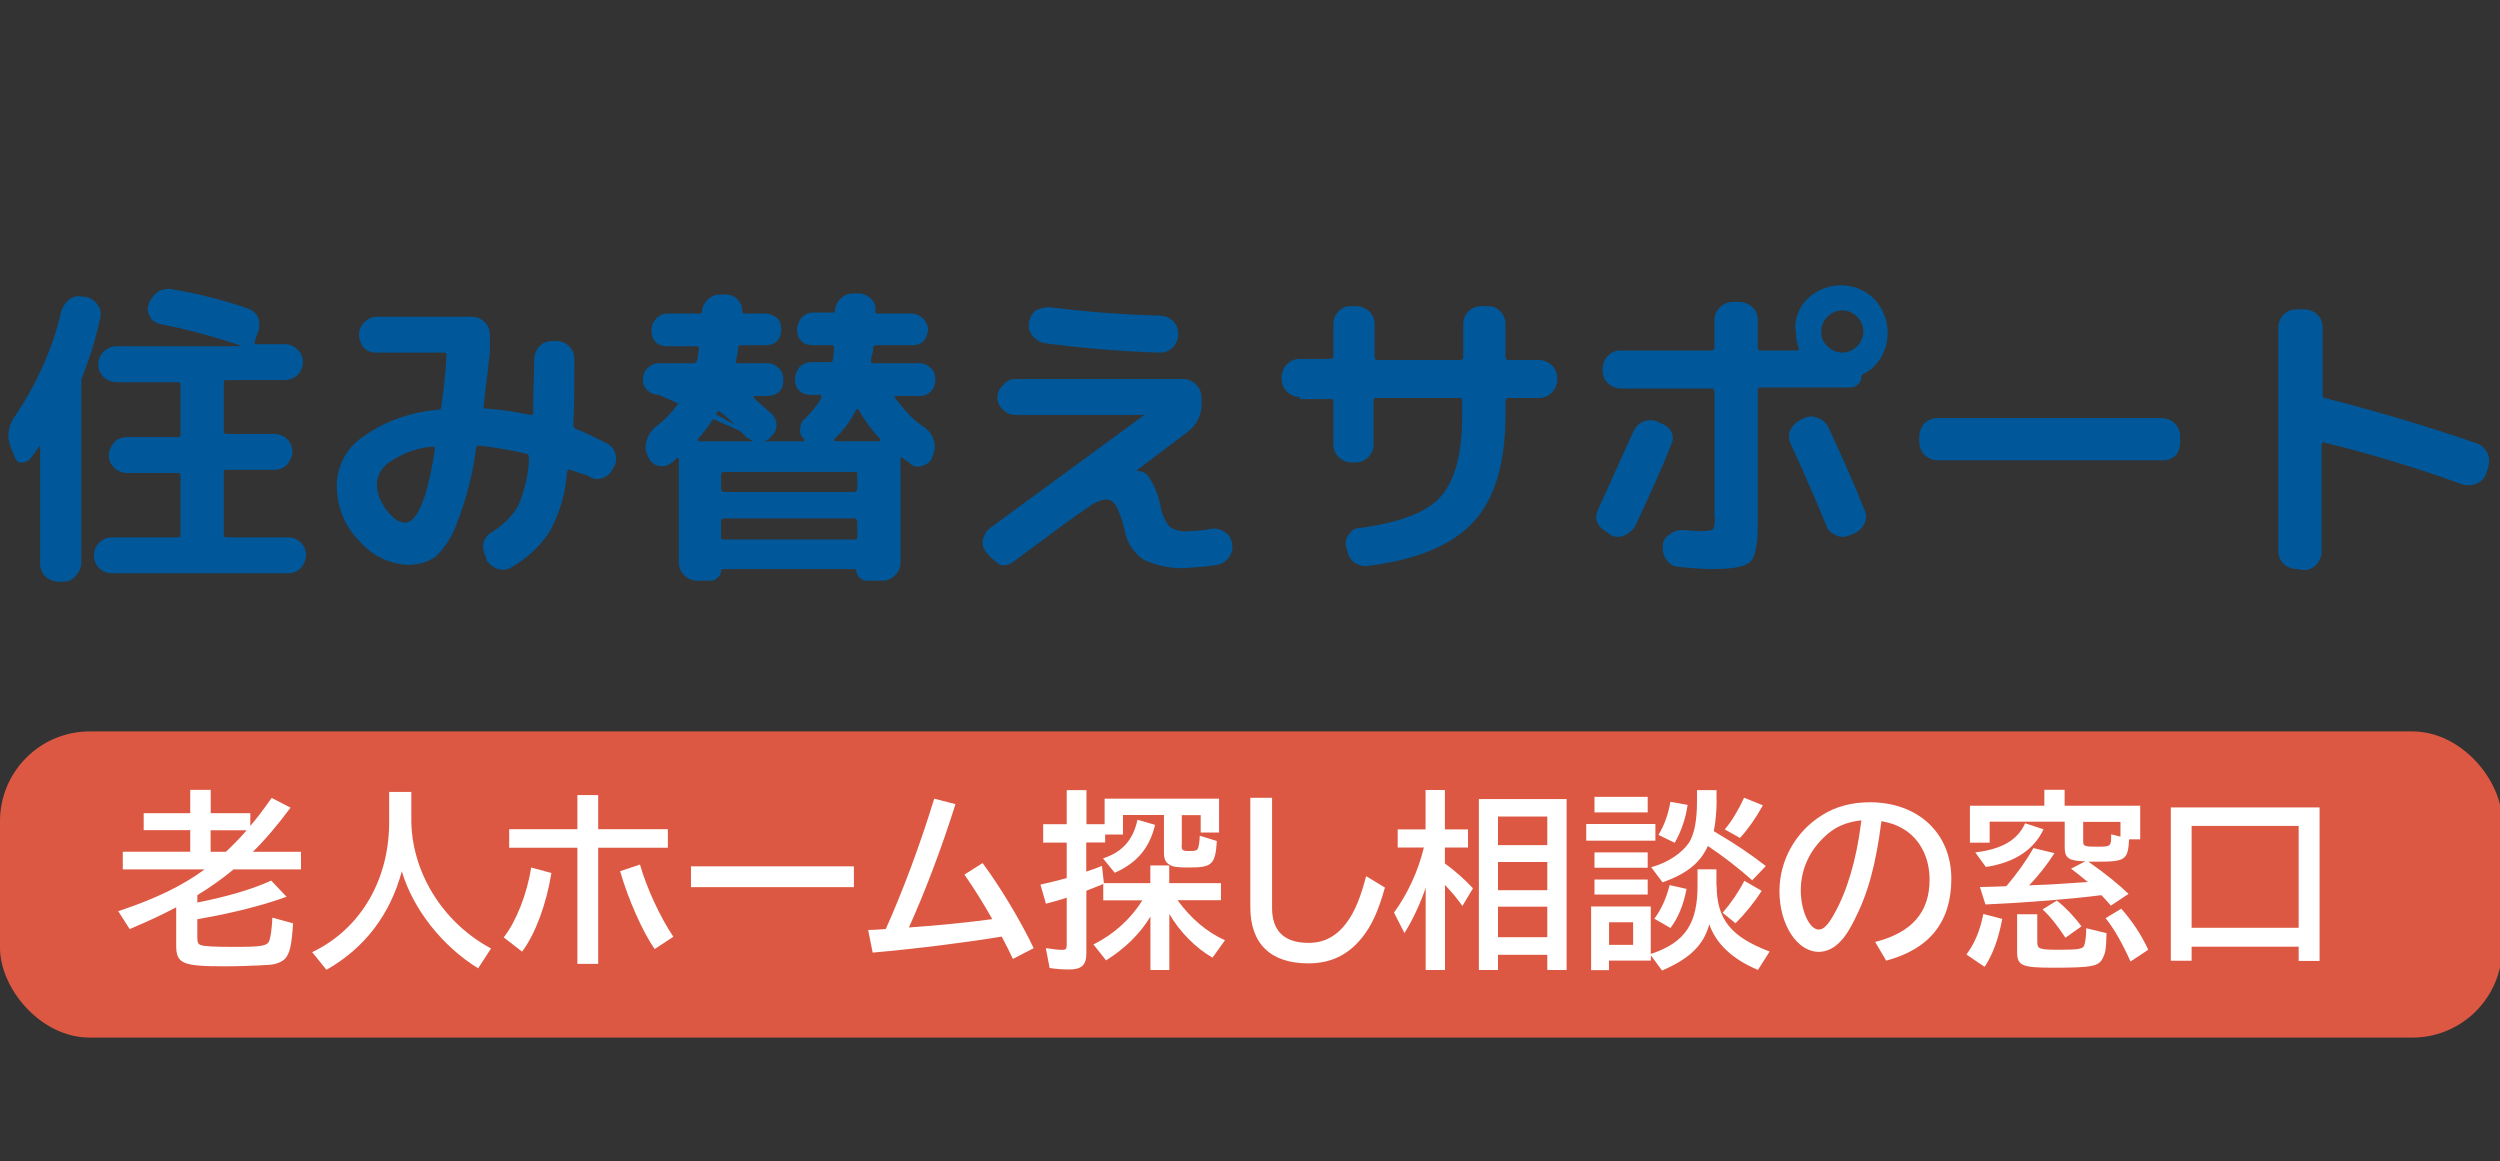<?xml version="1.0" encoding="UTF-8"?><svg id="uuid-24578b67-7b67-440d-b99b-7cc46bfeb6f6" xmlns="http://www.w3.org/2000/svg" viewBox="0 0 236.8 110"><rect x="0" y="0" width="236.8" height="110" fill="#333333" stroke="none"/><path d="M1.4,43.3l-.4-1c-.4-1-.2-2.1,.5-3,2-3,3.5-6.3,4.3-9.8,.1-.4,.4-.8,.7-1.1,.4-.3,.8-.4,1.3-.3h.3c.4,.1,.8,.3,1.1,.7s.4,.8,.3,1.3c-.4,1.9-1,3.8-1.7,5.6-.1,.2-.1,.3-.1,.5v17.1c0,.4-.2,.9-.5,1.2-.3,.4-.7,.6-1.2,.6h-.5c-.4,0-.9-.2-1.2-.5-.3-.3-.5-.7-.5-1.2v-11.1h-.1c-.1,.1-.3,.5-.8,1.1-.2,.3-.5,.4-.9,.4-.2,.1-.5-.2-.6-.5Zm25.9,7.6c.5,0,.9,.2,1.2,.5,.7,.7,.6,1.7,0,2.4-.3,.3-.7,.5-1.2,.5H10.6c-.9,0-1.7-.7-1.7-1.7,0-.5,.2-.9,.5-1.2s.7-.5,1.2-.5h6.3c.1,0,.2-.1,.2-.2v-5.6c0-.2-.1-.3-.2-.3h-4.9c-.4,0-.9-.2-1.2-.5s-.5-.7-.5-1.2c0-.4,.2-.8,.5-1.2,.3-.3,.7-.5,1.2-.5h4.9c.1,0,.2-.1,.2-.2v-4.7c0-.2-.1-.3-.2-.3h-5.9c-.4,0-.9-.2-1.2-.5s-.5-.7-.5-1.2c0-.9,.8-1.7,1.7-1.7h11.7v-.1c-2.4-.8-4.9-1.5-7.5-2-.4-.1-.8-.3-1-.7s-.3-.8-.1-1.2v-.1c.2-.4,.5-.8,.9-1.1,.4-.2,.9-.3,1.3-.2,2.4,.4,4.8,1,7.1,1.8,.4,.1,.8,.4,1,.8,.2,.4,.2,.9,.1,1.3l-.4,1.1q0,.2,.2,.2h2.7c.9,0,1.7,.8,1.7,1.7,0,.4-.2,.9-.5,1.2s-.8,.5-1.2,.5h-5.6c-.2,0-.2,.1-.2,.3v4.6c0,.1,.1,.2,.2,.2h4.6c.4,0,.9,.2,1.2,.5,.3,.3,.5,.7,.5,1.2,0,.4-.2,.8-.5,1.2-.3,.3-.7,.5-1.2,.5h-4.6c-.2,0-.2,.1-.2,.3v5.9c0,.1,.1,.2,.2,.2h5.9Z" fill="#00589a"/><path d="M38.6,53.5c-1.8-.1-3.4-.9-4.6-2.3-1.4-1.4-2.1-3.3-2.1-5.2s1-3.7,2.6-4.7c2.1-1.5,4.6-2.3,7.1-2.5,.1,0,.2-.1,.2-.3,.2-1.4,.4-3,.5-4.9,0-.1-.1-.2-.2-.2h-6.5c-.5,0-.9-.2-1.2-.5-.2-.3-.4-.8-.4-1.2,0-.9,.8-1.7,1.7-1.7h9c.5,0,.9,.2,1.2,.5s.5,.7,.5,1.2v1.7l-.6,5.1q0,.1,.1,.2h.2c1.4,.1,2.7,.3,4.1,.6,.2,0,.3,0,.3-.2,0-2,.1-3.7,.1-5.1,0-.4,.2-.9,.5-1.2s.7-.5,1.2-.5h.4c.9,0,1.7,.7,1.7,1.7h0c0,2.6,0,4.7-.1,6.2,0,.2,.1,.3,.2,.4,1,.4,2,.9,3,1.4,.4,.2,.7,.6,.8,1s.1,.9-.2,1.3l-.1,.2c-.2,.4-.6,.7-1,.8s-.9,.1-1.2-.2l-1.8-.6c-.1-.1-.2,0-.3,.2-.1,2-.7,3.9-1.6,5.6-.9,1.4-2.2,2.6-3.6,3.4-.4,.3-.9,.3-1.3,.2-.4-.1-.8-.4-1.1-.8l-.1-.4c-.2-.4-.3-.8-.2-1.3,.1-.4,.4-.8,.8-1,1-.6,1.9-1.5,2.5-2.5,.6-1.5,1-3,1-4.6,0-.2-.1-.3-.2-.3-1.5-.4-3-.6-4.5-.8-.2,0-.3,.1-.3,.2-.3,2.4-.9,4.8-1.8,7.1-.4,1.2-1.1,2.3-2,3.2-.8,.6-1.8,.8-2.7,.8Zm2.4-11.2c-1.4,.1-2.8,.6-4,1.4-.8,.5-1.3,1.3-1.3,2.2s.4,1.7,.9,2.4c.6,.8,1.2,1.2,1.8,1.2,1.1,0,2.1-2.3,2.8-7q0-.1-.1-.2c0,.1,0,0-.1,0Z" fill="#00589a"/><path d="M62.4,37.4c-.8,0-1.5-.6-1.5-1.4h0c0-.4,.1-.8,.4-1.1,.3-.3,.7-.5,1.1-.5h3.3c.1,0,.3-.1,.3-.2,.1-.2,.1-.6,.2-1.1,0-.2,0-.3-.2-.3h-2.8c-.4,0-.8-.1-1.1-.4-.3-.3-.4-.7-.4-1.1,0-.8,.6-1.5,1.4-1.6h3.2c.2,0,.2-.1,.2-.2,0-.4,.2-.8,.5-1.1s.7-.5,1.1-.5h.7c.8,0,1.5,.7,1.5,1.5v.1c0,.1,.1,.2,.2,.2h2c.4,0,.8,.2,1.1,.4,.3,.3,.4,.7,.4,1.1s-.1,.8-.4,1.1-.7,.4-1.1,.4h-2.3c-.2,0-.3,.1-.3,.3,0,.4-.1,.8-.2,1.2q0,.2,.2,.2h2.8c.4,0,.8,.2,1.1,.5,.3,.3,.4,.7,.4,1.1s-.1,.8-.4,1.1-.7,.4-1.1,.4h-1.2s-.1,0-.1,.1v.1c.7,.6,1.2,1.1,1.7,1.5,.6,.6,.6,1.5,0,2.1l-.2,.2-.1,.1c-.2,.1-.3,.2-.5,.2m.1,0h3.7s.1,0,.1-.1v-.1c-.3-.2-.5-.6-.4-1,0-.4,.2-.8,.5-1,.6-.6,1.1-1.2,1.5-1.9v-.2c0-.1-.1-.1-.1-.1h-.9c-.4,0-.8-.1-1.1-.4-.3-.3-.4-.7-.4-1.1s.2-.8,.4-1.1c.3-.3,.7-.5,1.1-.5h1.8c.1,0,.3-.1,.3-.2,0-.2,.1-.6,.1-1.2,0-.2-.1-.2-.2-.2h-1.8c-.4,0-.8-.1-1.1-.4-.3-.3-.4-.7-.4-1.1s.2-.8,.4-1.1c.3-.3,.7-.5,1.1-.5h1.9c.2,0,.2-.1,.2-.2,0-.4,.2-.8,.5-1.1s.7-.5,1.1-.5h.7c.4,0,.8,.2,1.1,.5,.3,.3,.5,.7,.4,1.2,0,.1,.1,.2,.2,.2h3.2c.8,0,1.5,.6,1.6,1.4v.1c0,.4-.2,.8-.4,1.1-.3,.3-.7,.4-1.1,.4h-3.4c-.2,0-.3,.1-.3,.3,0,.1,0,.3-.1,.6s-.1,.5-.1,.6,0,.2,.2,.2h4.4c.4,0,.8,.2,1.1,.5,.3,.3,.4,.7,.4,1.1,0,.8-.6,1.5-1.4,1.5h-2.3c-.2,0-.2,.1-.1,.2,.8,1.1,1.7,2.1,2.8,2.8,.4,.3,.7,.7,.8,1.1,.2,.4,.2,.9,0,1.4l-.1,.3c-.1,.4-.5,.7-.9,.8-.4,.2-.9,.1-1.2-.2-.2-.2-.4-.3-.7-.5s-.2-.1-.2,.1v9.8c0,.9-.8,1.7-1.7,1.7h-1.5c-.3,0-.5-.1-.7-.3-.2-.2-.3-.4-.3-.7,0-.1-.1-.1-.2-.1h-12.4c-.1,0-.2,.1-.2,.1,0,.3-.1,.5-.3,.7-.2,.2-.4,.3-.7,.3h-1.3c-.9,0-1.7-.8-1.7-1.7v-9.8c0-.1-.1-.2-.2-.1l-.3,.3-.3,.2c-.4,.3-.8,.3-1.2,.2s-.7-.4-.9-.8l-.1-.3c-.2-.4-.2-.9,0-1.4,.1-.4,.4-.8,.7-1.1,1-.7,1.9-1.7,2.6-2.8v-.2c0-.1-.1-.1-.1-.1l7.9,4.4Zm-4.5-2.7c-.5,.9-1.1,1.7-1.8,2.5v.1h0l.1,.1h5.1m0-.1c-.4-.1-.7-.3-.9-.6-.7-.8-1.4-1.5-2.2-2.1-.1-.1-.2-.1-.3,.1l3.4,2.6Zm9.9,4.6v-1.4c0-.2-.1-.2-.3-.2h-12.3c-.2,0-.3,.1-.3,.2v1.4c0,.1,.1,.3,.2,.3h12.4c.1,0,.3-.1,.3-.3h0Zm0,4.6v-1.5c0-.1-.1-.3-.2-.3h-12.4c-.1,0-.3,.1-.3,.2v1.6c0,.2,.1,.2,.3,.2h12.3c.2,0,.3,0,.3-.2Zm-.1-12.1c-.5,1-1.2,2-2.1,2.8v.1s0,.1,.1,.1h4.2s.1,0,.1-.1v-.1h0c-.8-.8-1.5-1.8-2.1-2.8,0-.1-.1-.1-.2,0Z" fill="#00589a"/><path d="M93.6,52.5l-.2-.2c-.3-.4-.4-.8-.3-1.2s.3-.8,.7-1.1l14.6-10.7h-12.2c-.5,0-.9-.2-1.2-.5-.7-.6-.7-1.7,0-2.3h0c.3-.4,.7-.6,1.2-.6h15.9c.9,0,1.7,.8,1.7,1.7v.5c.1,1.1-.4,2.1-1.3,2.8l-4.9,3.7h.1c.5,0,1,.3,1.2,.7,.5,.8,.8,1.6,1,2.5,.1,.8,.4,1.5,.9,2.1,.6,.4,1.3,.5,2,.4,.6,0,1.3-.1,1.9-.2,.4-.1,.9,0,1.3,.3,.4,.2,.6,.6,.7,1v.1c.1,.4,0,.9-.3,1.3-.3,.4-.6,.6-1.1,.7-1,.2-1.9,.2-2.9,.3-1.4,.1-2.8-.2-4.1-.8-1-.7-1.6-1.7-1.8-2.9-.2-.8-.4-1.5-.8-2.2-.2-.4-.6-.6-1-.6-.6,.1-1.2,.4-1.7,.8-.8,.5-3.1,2.2-7,5.1-.4,.3-.8,.4-1.3,.3-.5-.4-.9-.7-1.1-1Zm5.8-23.4c3.2,.4,6.7,.7,10.5,.8,.4,0,.9,.2,1.2,.5,.3,.3,.5,.7,.5,1.2v.1c0,.4-.2,.9-.5,1.2s-.7,.5-1.2,.5c-3.5-.1-7.2-.4-11-.9-.4-.1-.8-.3-1.1-.7-.6-.7-.4-1.8,.3-2.4,.4-.2,.9-.3,1.3-.3h0Z" fill="#00589a"/><path d="M123.1,37.6c-.4,0-.9-.2-1.2-.5-.3-.3-.5-.7-.5-1.2v-.2c0-.4,.2-.9,.5-1.2s.7-.5,1.2-.5h2.9c.1,0,.3-.1,.3-.2v-3.1c0-.9,.7-1.7,1.6-1.7h.6c.4,0,.9,.2,1.2,.5s.5,.7,.5,1.2v3.1c0,.2,.1,.3,.2,.3h7.9c.1,0,.3-.1,.3-.2v-3.2c0-.9,.7-1.7,1.7-1.7h.7c.9,0,1.6,.8,1.6,1.7v3.1c0,.1,.1,.3,.2,.3h3c.4,0,.9,.2,1.2,.5s.5,.7,.5,1.2v.2c0,.9-.8,1.7-1.7,1.7h-2.9c-.2,0-.3,.1-.3,.2v1.4c0,4.5-1,7.9-3,10.1s-5.3,3.6-10,4.2c-.5,.1-.9-.1-1.3-.3-.4-.3-.6-.7-.7-1.2l-.1-.3c-.1-.4,0-.9,.3-1.2,.2-.4,.6-.6,1.1-.6,3.7-.5,6.3-1.5,7.6-3s2-4,2-7.6v-1.5c0-.2-.1-.2-.3-.2h-7.9c-.1,0-.2,.1-.2,.2v4.2c0,.5-.2,.9-.5,1.2s-.7,.5-1.2,.5h-.4c-.4,0-.9-.2-1.2-.5-.3-.3-.5-.7-.5-1.2v-4.1c0-.2-.1-.2-.3-.2h-2.9v-.2Z" fill="#00589a"/><path d="M152.2,50.4c-.4-.2-.7-.5-.9-.9s-.1-.9,.1-1.3c1.1-2.4,2.2-4.9,3.3-7.3,.4-.9,1.3-1.3,2.2-1l.4,.2c.4,.1,.8,.4,1,.8,.2,.4,.2,.8,0,1.2-.9,2.3-2.1,4.9-3.4,7.7-.2,.4-.6,.7-1,.9s-.9,.2-1.3,0l-.4-.3Zm19-22.1c1.8-1.7,4.6-1.7,6.3,0,.8,.8,1.3,2,1.3,3.2,0,.8-.2,1.6-.6,2.3-.4,.7-1,1.3-1.7,1.6-.1,.1-.2,.2-.2,.3,0,.3-.1,.5-.3,.7s-.5,.3-.7,.3h-8.6c-.2,0-.2,.1-.2,.3v12.5c0,2-.2,3.2-.7,3.7s-1.7,.7-3.7,.7c-.9,0-1.9-.1-3.1-.2-.4,0-.9-.3-1.1-.6-.3-.4-.4-.8-.4-1.2v-.2c0-.5,.3-.9,.7-1.1,.3-.3,.8-.4,1.2-.4,1,.1,1.6,.1,1.9,.1,.6,0,.9-.1,1-.2,.1-.4,.2-.8,.1-1.2v-11.8c0-.1-.1-.3-.2-.3h-8.7c-.4,0-.9-.2-1.2-.5s-.5-.7-.5-1.2v-.2c0-.4,.2-.9,.5-1.2s.7-.5,1.2-.5h8.6c.1,0,.3-.1,.3-.2v-2.7c0-.9,.7-1.6,1.6-1.7h.8c.4,0,.9,.2,1.2,.5s.5,.7,.5,1.2v2.6c0,.2,.1,.3,.2,.3h3.5c.2,0,.2-.1,.2-.2-.2-.5-.3-1-.3-1.6-.2-1.1,.3-2.3,1.1-3.1h0Zm4,22.4c-.4,.2-.9,.2-1.3,0-.4-.2-.8-.5-.9-.9-.7-1.7-1.8-4.3-3.4-7.8-.2-.4-.2-.9,0-1.3,.2-.4,.5-.7,.9-.9l.4-.2c.4-.2,.9-.2,1.3,0,.4,.1,.8,.5,1,.9,1.1,2.4,2.3,5,3.4,7.8,.2,.4,.2,.9,0,1.3-.2,.4-.5,.7-.9,.9l-.5,.2Zm-2.1-17.9c.8,.8,2,.8,2.8,0s.8-2,0-2.8-2-.8-2.8,0-.8,2.1,0,2.8Z" fill="#00589a"/><path d="M183.5,43.6c-.4,0-.9-.2-1.2-.5s-.5-.7-.5-1.2v-.6c0-.4,.2-.9,.5-1.2s.7-.5,1.2-.5h21.3c.4,0,.9,.2,1.2,.5s.5,.7,.5,1.2v.6c0,.4-.1,.9-.4,1.2-.3,.3-.7,.5-1.2,.5h-21.4Z" fill="#00589a"/><path d="M217.5,53.9c-.4,0-.9-.2-1.2-.5s-.5-.7-.5-1.2V31c0-.4,.2-.9,.5-1.2s.7-.5,1.2-.5h.8c.4,0,.9,.2,1.2,.5s.5,.7,.5,1.2v6.4c0,.2,.1,.3,.2,.3,4.7,1.2,9.5,2.6,14.4,4.3,.4,.1,.8,.5,1,.9s.2,.9,.1,1.3l-.2,.6c-.1,.4-.4,.8-.9,1-.4,.2-.9,.2-1.3,.1-4.7-1.7-9.1-3-13.2-4h-.1s-.1,.1-.1,.2v10.2c0,.4-.2,.9-.5,1.2s-.7,.5-1.2,.5l-.7-.1Z" fill="#00589a"/><rect y="69.28" width="237" height="29" rx="8.5" ry="8.5" fill="#dd5843"/><g><path d="M23.7,78.24c.59-.68,1.22-1.51,2.03-2.66l1.79,.92c-1.24,1.67-2.49,3.14-3.57,4.18h4.56v1.67h-6.39c-.99,.83-2.24,1.72-3.43,2.44v.7c2.94-.59,5.19-1.26,7-2.08l1.45,1.53c-2.03,.75-5.01,1.52-7.7,1.99l-.75,.14v1.72c0,.45,.07,.63,.31,.72,.25,.13,1.31,.18,3.28,.18,2.44,0,3.01-.09,3.21-.54,.14-.31,.27-1.27,.31-2.23l1.96,.54c-.13,2.06-.31,2.87-.77,3.36-.34,.32-.84,.52-1.49,.57-1.4,.09-3.03,.14-4.2,.14-4.02,0-4.61-.25-4.61-1.97v-3.62c-1.44,.75-2.51,1.26-4.41,2.06l-1.08-1.69c3.54-1.18,6.06-2.4,8.18-3.96h-7.75v-1.67h6.39v-2.05h-4.41v-1.6h4.41v-2.21h1.94v2.21h3.75v1.2Zm-3.75,.39v2.05h1.45c.56-.52,1.33-1.31,1.83-1.88l.13-.16h-3.41Z" fill="#fff"/><path d="M38.96,77.49c-.05,5.01,2.92,9.87,7.55,12.35l-1.22,1.88c-3.41-2.1-6.17-5.62-7.23-9.19-1.11,4.13-3.55,7.3-7.14,9.33l-1.35-1.67c4.63-2.21,7.38-6.96,7.29-12.58v-2.6h2.1v2.48Z" fill="#fff"/><path d="M47.71,88.79c1.17-1.47,2.23-4.16,2.6-6.62l1.92,.52c-.48,2.98-1.54,5.81-2.78,7.45l-1.74-1.35Zm8.95-13.48v3.23h6.6v1.76h-6.6v11h-1.97v-11h-6.46v-1.76h6.46v-3.23h1.97Zm5.35,14.59c-1.15-1.67-2.51-4.72-3.27-7.38l1.88-.63c.63,2.21,1.9,4.97,3.16,6.84l-1.78,1.17Z" fill="#fff"/><path d="M80.88,82.06v1.97h-15.43v-1.97h15.43Z" fill="#fff"/><path d="M82.23,88.09c.32,0,.93-.04,1.67-.09,1.62-3.61,3.27-8.04,4.59-12.35l2.01,.52c-1.27,4.06-2.89,8.33-4.41,11.68,2.67-.18,5.72-.49,7.9-.79-.84-1.49-1.76-2.96-2.64-4.22l1.72-1.09c1.69,2.28,3.59,5.44,4.84,8.06l-1.97,1.02c-.38-.83-.57-1.18-1.06-2.12-2.91,.5-8.17,1.17-12.22,1.52l-.43-2.15Z" fill="#fff"/><path d="M111.92,80.04c0,.5,.09,.57,.72,.57s.75-.05,.86-.32c.07-.23,.13-.66,.14-1.13l1.62,.5c-.14,2.23-.45,2.51-2.64,2.51-1.08,0-1.53-.05-1.85-.27-.36-.2-.52-.56-.52-1.06v-3.64h-3.88v1.85h-1.69v.75h-1.79v2.76c.63-.21,.9-.3,1.49-.54l.18,1.63h4.4v-1.67h1.79v1.67h4.9v1.62h-4.11c1.27,1.74,2.76,3.01,4.49,3.79l-1.18,1.65c-1.6-.92-3.12-2.46-4.09-4.14v5.31h-1.79v-5.06c-1,1.63-2.31,2.94-4.2,4.15l-1.2-1.51c1.94-.97,3.55-2.42,4.63-4.18h-3.7v-1.56l-.18,.09c-.29,.11-.97,.39-1.42,.56v5.92c0,1.13-.45,1.54-1.65,1.54-.59,0-1.27-.05-1.83-.14l-.36-1.88c1,.14,1.2,.16,1.58,.16,.31,0,.4-.09,.4-.45v-4.49c-.61,.2-1.09,.34-1.97,.57l-.52-1.81c1.04-.23,1.69-.4,2.31-.57q.11-.04,.18-.05v-3.36h-2.23v-1.74h2.23v-3.23h1.87v3.23h1.72v-2.42h10.84v3.21h-1.74v-1.65h-1.79v2.83Zm-7.45,1.27c1.83-.59,2.87-1.76,3.27-3.66l1.67,.48c-.54,2.21-1.7,3.59-3.82,4.54l-1.11-1.36Z" fill="#fff"/><path d="M120.49,75.57v10.44c0,2.19,1.17,3.3,3.46,3.3,1.54,0,2.76-.68,3.75-2.12,.66-.95,1.18-2.21,1.7-4.2l1.78,1.08c-.63,2.24-1.26,3.61-2.15,4.72-1.33,1.67-2.98,2.46-5.11,2.46-3.57,0-5.49-1.87-5.49-5.31v-10.37h2.06Z" fill="#fff"/><path d="M135.04,84.09c-.5,1.49-1.26,3.1-2.01,4.29l-.99-1.94c1.26-1.71,2.3-3.95,2.83-6.16h-2.48v-1.72h2.64v-3.73h1.83v3.73h2.19v1.72h-2.19v1.51c.97,.7,1.88,1.51,2.66,2.35l-1,1.67c-.61-.84-.86-1.13-1.65-1.99v8.06h-1.83v-7.79Zm13.35,7.79h-1.83v-1.44h-4.67v1.44h-1.81v-16.19h8.31v16.19Zm-6.5-11.83h4.67v-2.71h-4.67v2.71Zm0,4.27h4.67v-2.67h-4.67v2.67Zm0,4.45h4.67v-2.89h-4.67v2.89Z" fill="#fff"/><path d="M156.8,78.05v1.58h-6.55v-1.58h6.55Zm5.8,5.85c.02,3.18,1.35,4.84,5.02,6.23l-1.11,1.74c-2.42-1.02-3.95-2.46-4.61-4.32-.52,1.96-1.85,3.25-4.47,4.38l-1.06-1.44v.5h-3.97v.9h-1.69v-6.03h5.65v4.5l.05-.02,.16-.05c3.07-1.08,4.24-2.85,4.22-6.46v-1.49h1.79v1.56Zm-6.53-8.42v1.47h-5.04v-1.47h5.04Zm0,5.26v1.45h-5.04v-1.45h5.04Zm0,2.57v1.42h-5.04v-1.42h5.04Zm-3.66,6.19h2.28v-2.14h-2.28v2.14Zm10.19-13.71c0,1.02-.11,2.17-.27,2.94,2.23,1.33,3.21,1.99,4.93,3.3l-1.29,1.35c-1.36-1.2-2.58-2.15-4.2-3.25-.74,1.62-1.99,2.62-4.29,3.45l-1.08-1.44c1.54-.41,2.87-1.29,3.59-2.33,.5-.83,.75-2.08,.75-3.91v-1.06h1.85v.95Zm-5.9,11.23c.65-.88,1.11-1.88,1.45-3.18l1.6,.36c-.3,1.54-.79,2.73-1.52,3.7l-1.53-.88Zm.39-7.95c.54-.86,.93-1.94,1.13-3.12l1.63,.29c-.2,1.35-.61,2.51-1.22,3.59l-1.54-.75Zm6.08,7.39c.86-1.02,1.51-1.97,2.05-3.03l1.65,.95c-.68,1.06-1.54,2.13-2.48,3.07l-1.22-.99Zm.2-7.9c.63-.74,1.27-1.78,1.83-3l1.78,.72c-.7,1.26-1.44,2.3-2.17,3.09l-1.44-.81Z" fill="#fff"/><path d="M177.62,89.22c3.46-.88,5.15-2.8,5.15-5.9,0-2.15-.97-3.97-2.62-4.88-.57-.32-1.09-.5-1.94-.66-.54,4.16-1.26,6.82-2.57,9.38-.5,.99-.9,1.6-1.33,2.03-.59,.63-1.33,.97-2.03,.97-2.06,0-3.73-2.58-3.73-5.74,0-2.92,1.52-5.65,4.04-7.21,1.27-.81,2.83-1.22,4.52-1.22,4.58,0,7.72,2.94,7.72,7.25,0,4.07-2.06,6.66-6.17,7.75l-1.04-1.76Zm-1.31-11.52c-1.54,.18-2.57,.65-3.59,1.65-1.4,1.36-2.15,3.1-2.15,4.99s.81,3.71,1.7,3.71c.45,0,.86-.41,1.42-1.4,1.26-2.19,2.15-5.22,2.58-8.65l.04-.31Z" fill="#fff"/><path d="M186.26,90.41c.77-1.02,1.31-2.31,1.6-3.84l1.79,.47c-.34,1.87-.92,3.43-1.67,4.54l-1.72-1.17Zm15.41-10.89c-.12,1.94-.34,2.1-3.07,2.1h-.79l.11,.07,.05,.04c1.47,1.04,2.71,2.03,3.64,2.94l-1.67,1.11c-.36-.41-.57-.66-.79-.88l-.11-.11c-2.8,.36-6.96,.7-10.98,.88l-.52-1.65c.88-.02,1.02-.02,1.51-.04l.99-.04c1.02-1.2,1.87-2.39,2.57-3.61l1.99,.48c-.65,1.02-1.54,2.17-2.41,3.05,1.13-.04,2.03-.07,3.84-.2l1.72-.12c-.77-.65-1.06-.86-1.58-1.26l1.36-.7c-1.54-.02-1.94-.29-1.96-1.24v-2.51h-7.11v1.99h-1.87v-3.5h7.05v-1.51h1.92v1.51h7.16v3.18h-1.08Zm-14.57,1.22c2.55-.31,4-1.17,4.72-2.76l1.74,.57c-.9,1.94-2.75,3.16-5.46,3.57l-1-1.38Zm5.87,5.85v2.6c0,.72,.18,.77,2.14,.77,1.74,0,2.17-.07,2.3-.39,.11-.25,.2-.99,.2-1.65l1.92,.47c-.04,1.49-.09,1.85-.36,2.37-.38,.77-.99,.9-4.68,.9-3.01,0-3.43-.18-3.43-1.54v-3.52h1.92Zm2.67,2.24c-.77-1.18-1.45-2.03-2.17-2.69l1.36-.84c.81,.65,1.6,1.47,2.33,2.44l-1.53,1.09Zm5.22-10.98h-3.54v1.88c0,.41,.14,.47,1.29,.47,1.35,0,1.36-.02,1.36-1.17l.88,.22v-1.4Zm.95,13.23c-.83-1.83-1.6-3.16-2.37-4.11l1.49-.9c1.08,1.24,1.92,2.51,2.55,3.89l-1.67,1.11Z" fill="#fff"/><path d="M219.7,91.02h-1.97v-1.35h-10.14v1.33h-1.97v-14.52h14.09v14.54Zm-12.11-3.14h10.14v-9.65h-10.14v9.65Z" fill="#fff"/></g></svg>